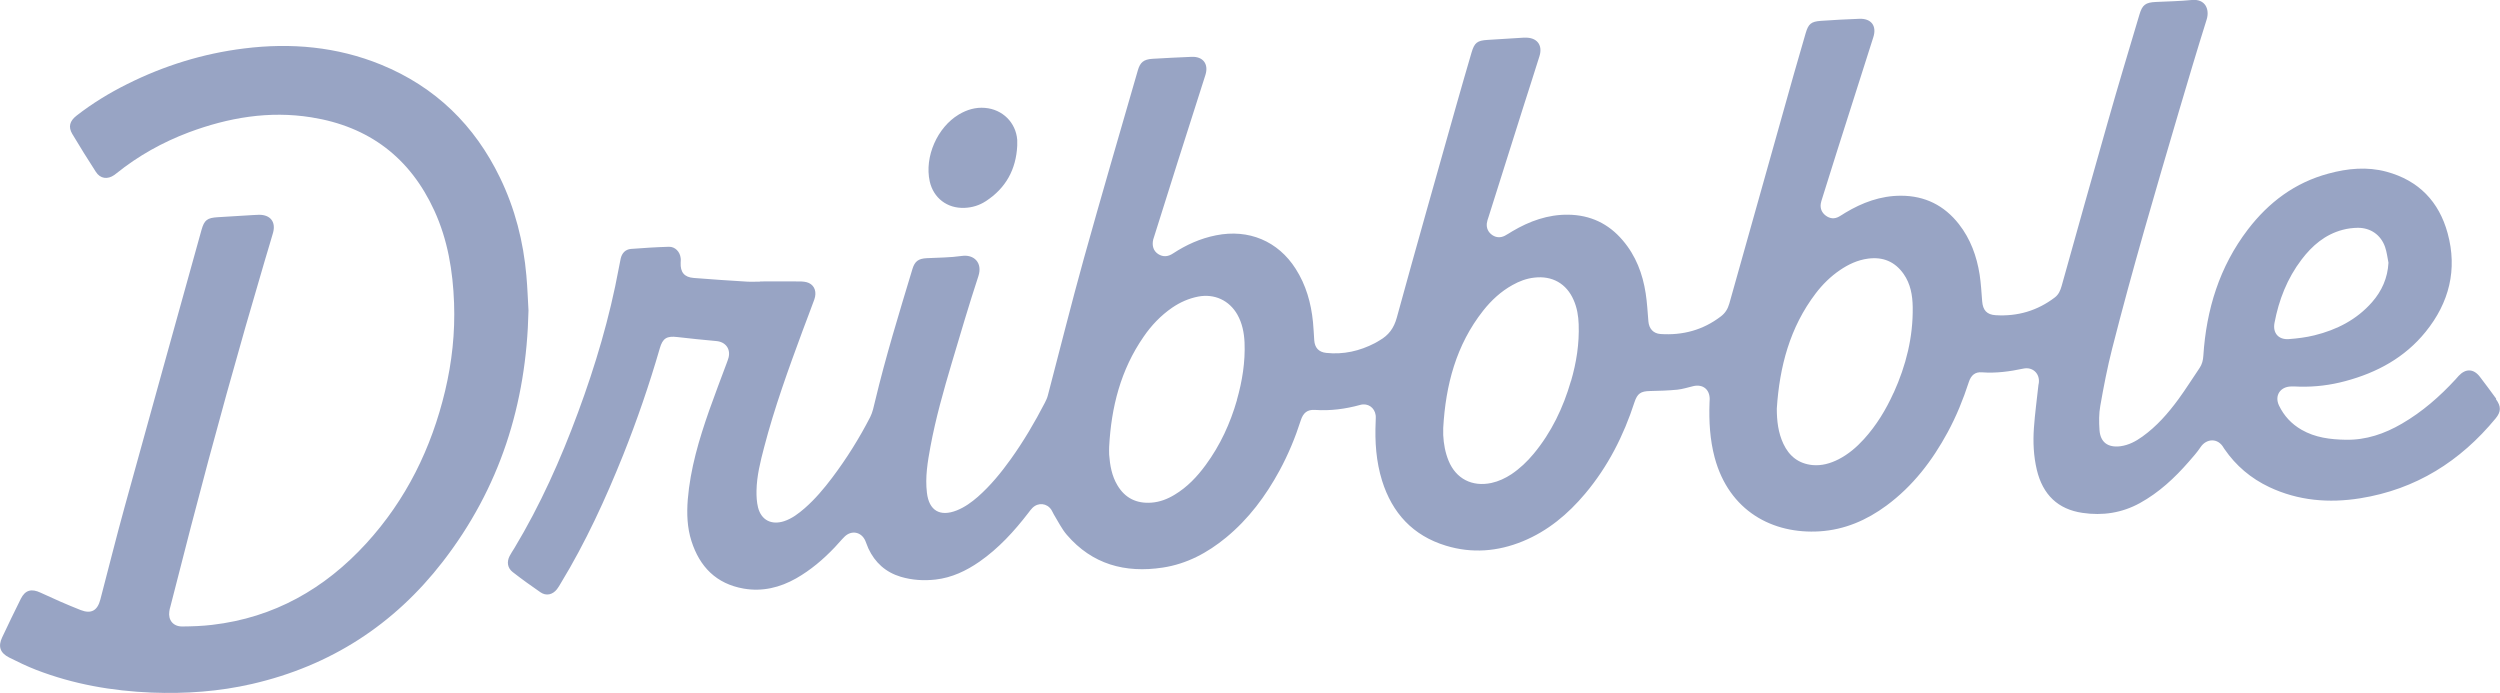 <svg width="83" height="23" viewBox="0 0 83 23" fill="none" xmlns="http://www.w3.org/2000/svg">
<g clip-path="url(#clip0_468_3205)">
<path d="M82.871 13.233C82.694 12.991 82.517 12.751 82.334 12.512C82.127 12.239 81.864 12.228 81.63 12.476C81.594 12.515 81.561 12.553 81.528 12.591C81 13.165 80.418 13.674 79.741 14.067C79.165 14.402 78.556 14.612 77.879 14.6C77.366 14.591 76.865 14.529 76.413 14.269C76.077 14.076 75.828 13.807 75.663 13.464C75.507 13.136 75.702 12.837 76.065 12.831C76.161 12.831 76.257 12.831 76.353 12.837C76.862 12.849 77.366 12.787 77.861 12.654C78.916 12.373 79.843 11.87 80.532 11.015C81.315 10.048 81.591 8.947 81.261 7.741C80.976 6.697 80.305 5.99 79.228 5.7C78.587 5.528 77.942 5.59 77.309 5.762C76.191 6.061 75.321 6.717 74.632 7.616C73.684 8.856 73.25 10.278 73.151 11.811C73.142 11.961 73.109 12.095 73.025 12.219C72.791 12.562 72.572 12.914 72.326 13.251C71.984 13.718 71.604 14.153 71.13 14.493C70.908 14.653 70.671 14.78 70.392 14.816C69.982 14.866 69.73 14.683 69.703 14.274C69.685 14.008 69.682 13.733 69.73 13.473C69.841 12.837 69.964 12.201 70.123 11.577C70.794 8.939 71.565 6.327 72.335 3.712C72.638 2.689 72.941 1.665 73.262 0.645C73.364 0.317 73.223 -0.044 72.767 5.63992e-05C72.371 0.039 71.972 0.047 71.577 0.065C71.232 0.08 71.124 0.16 71.028 0.488C70.674 1.68 70.314 2.866 69.976 4.061C69.46 5.868 68.953 7.682 68.447 9.492C68.404 9.643 68.35 9.776 68.219 9.876C67.64 10.317 66.983 10.509 66.258 10.465C65.961 10.447 65.832 10.299 65.808 10.003C65.784 9.708 65.769 9.409 65.724 9.116C65.628 8.507 65.421 7.933 65.034 7.439C64.549 6.821 63.91 6.498 63.11 6.498C62.432 6.498 61.826 6.726 61.26 7.066C61.191 7.108 61.125 7.155 61.053 7.193C60.903 7.276 60.756 7.261 60.618 7.161C60.483 7.06 60.426 6.924 60.45 6.762C60.459 6.705 60.477 6.649 60.495 6.593C60.657 6.081 60.816 5.567 60.978 5.055C61.383 3.78 61.79 2.508 62.195 1.233C62.315 0.858 62.123 0.609 61.733 0.624C61.308 0.639 60.882 0.663 60.456 0.692C60.126 0.716 60.039 0.793 59.947 1.106C59.815 1.559 59.683 2.011 59.554 2.467C58.837 5.005 58.124 7.543 57.413 10.08C57.362 10.258 57.278 10.394 57.131 10.506C56.538 10.959 55.866 11.139 55.125 11.089C54.889 11.071 54.748 10.912 54.727 10.672C54.7 10.361 54.685 10.048 54.637 9.74C54.538 9.092 54.31 8.489 53.875 7.98C53.404 7.424 52.799 7.137 52.064 7.128C51.387 7.12 50.781 7.341 50.208 7.679C50.127 7.726 50.049 7.782 49.962 7.826C49.822 7.897 49.678 7.894 49.546 7.806C49.408 7.711 49.345 7.575 49.363 7.412C49.372 7.341 49.396 7.27 49.42 7.202C49.8 5.999 50.181 4.792 50.562 3.588C50.745 3.014 50.931 2.44 51.111 1.863C51.228 1.488 51.018 1.233 50.619 1.251C50.604 1.251 50.589 1.251 50.574 1.251C50.178 1.275 49.779 1.302 49.384 1.325C49.045 1.346 48.952 1.417 48.856 1.742C48.685 2.328 48.514 2.914 48.349 3.499C47.687 5.848 47.018 8.193 46.373 10.548C46.278 10.894 46.104 11.13 45.801 11.302C45.75 11.332 45.702 11.364 45.648 11.391C45.141 11.654 44.602 11.778 44.029 11.716C43.777 11.689 43.651 11.541 43.633 11.299C43.618 11.095 43.612 10.894 43.591 10.69C43.528 10.06 43.36 9.462 43.016 8.924C42.431 8.004 41.456 7.596 40.374 7.812C39.852 7.915 39.382 8.128 38.944 8.415C38.782 8.522 38.617 8.542 38.449 8.433C38.293 8.329 38.239 8.158 38.287 7.951C38.296 7.915 38.308 7.883 38.32 7.847C38.581 7.016 38.842 6.185 39.106 5.354C39.409 4.398 39.717 3.443 40.02 2.488C40.134 2.127 39.942 1.872 39.565 1.887C39.13 1.905 38.698 1.926 38.263 1.952C37.972 1.97 37.852 2.068 37.775 2.34C37.175 4.419 36.566 6.495 35.985 8.581C35.565 10.092 35.187 11.613 34.788 13.13C34.767 13.213 34.728 13.296 34.689 13.372C34.354 14.02 33.985 14.647 33.559 15.242C33.235 15.694 32.885 16.123 32.465 16.493C32.255 16.676 32.03 16.839 31.766 16.945C31.206 17.167 30.843 16.951 30.774 16.36C30.711 15.839 30.798 15.33 30.891 14.825C31.065 13.89 31.325 12.973 31.595 12.062C31.883 11.095 32.168 10.125 32.483 9.166C32.627 8.726 32.339 8.436 31.925 8.498C31.541 8.554 31.148 8.551 30.759 8.572C30.495 8.587 30.372 8.672 30.294 8.927C29.853 10.388 29.404 11.843 29.05 13.328C29.008 13.502 28.972 13.686 28.891 13.846C28.528 14.553 28.105 15.227 27.626 15.863C27.353 16.224 27.062 16.57 26.717 16.872C26.513 17.049 26.297 17.215 26.034 17.303C25.614 17.439 25.275 17.271 25.167 16.848C25.122 16.667 25.113 16.475 25.116 16.289C25.125 15.798 25.245 15.325 25.368 14.854C25.71 13.538 26.174 12.26 26.645 10.985C26.774 10.636 26.909 10.293 27.035 9.944C27.119 9.708 27.056 9.492 26.858 9.397C26.765 9.353 26.645 9.344 26.54 9.344C26.105 9.338 25.671 9.344 25.236 9.344V9.35C25.089 9.35 24.942 9.359 24.795 9.35C24.208 9.314 23.62 9.276 23.032 9.228C22.718 9.205 22.583 9.036 22.598 8.72C22.598 8.669 22.607 8.619 22.598 8.569C22.577 8.362 22.415 8.187 22.208 8.193C21.788 8.205 21.368 8.232 20.951 8.264C20.763 8.279 20.649 8.403 20.607 8.584C20.583 8.69 20.565 8.797 20.544 8.903C20.241 10.542 19.767 12.136 19.189 13.698C18.613 15.257 17.938 16.768 17.078 18.197C17.024 18.285 16.967 18.368 16.919 18.46C16.82 18.655 16.847 18.856 17.021 18.992C17.321 19.226 17.63 19.448 17.944 19.664C18.133 19.794 18.346 19.747 18.49 19.563C18.538 19.501 18.58 19.43 18.619 19.362C19.443 18.007 20.1 16.573 20.688 15.109C21.152 13.946 21.557 12.766 21.905 11.565C22.001 11.228 22.139 11.148 22.487 11.19C22.918 11.24 23.35 11.284 23.782 11.323C24.085 11.349 24.259 11.577 24.19 11.867C24.175 11.929 24.148 11.991 24.127 12.053C23.932 12.577 23.731 13.1 23.545 13.627C23.209 14.588 22.918 15.561 22.834 16.584C22.798 17.052 22.813 17.516 22.957 17.966C23.23 18.815 23.776 19.383 24.693 19.542C25.314 19.649 25.893 19.507 26.432 19.202C26.915 18.927 27.332 18.572 27.712 18.173C27.823 18.058 27.925 17.93 28.039 17.818C28.267 17.593 28.594 17.655 28.726 17.948C28.765 18.034 28.792 18.126 28.831 18.211C29.05 18.679 29.404 18.998 29.904 19.149C30.282 19.261 30.669 19.285 31.062 19.241C31.601 19.179 32.075 18.954 32.516 18.649C33.154 18.205 33.67 17.64 34.141 17.028C34.186 16.969 34.228 16.91 34.279 16.86C34.471 16.673 34.758 16.703 34.905 16.925C34.938 16.972 34.956 17.031 34.986 17.078C35.127 17.306 35.247 17.558 35.421 17.759C36.261 18.735 37.352 19.034 38.602 18.844C39.403 18.723 40.089 18.353 40.704 17.848C41.456 17.229 42.023 16.466 42.482 15.62C42.77 15.088 43.001 14.532 43.186 13.955C43.267 13.704 43.405 13.594 43.654 13.609C44.167 13.645 44.667 13.579 45.159 13.443C45.411 13.372 45.636 13.529 45.672 13.784C45.681 13.854 45.672 13.928 45.672 13.999C45.642 14.665 45.687 15.322 45.885 15.96C46.221 17.031 46.904 17.782 48.005 18.117C48.868 18.38 49.722 18.312 50.553 17.972C51.39 17.629 52.058 17.067 52.628 16.389C53.386 15.487 53.905 14.461 54.265 13.352C54.361 13.062 54.475 12.988 54.781 12.982C55.08 12.976 55.383 12.967 55.683 12.938C55.863 12.92 56.04 12.861 56.22 12.819C56.535 12.748 56.759 12.926 56.762 13.245C56.762 13.29 56.756 13.331 56.756 13.375C56.735 13.988 56.768 14.594 56.927 15.191C57.404 16.966 58.852 17.741 60.42 17.64C61.242 17.587 61.973 17.271 62.63 16.786C63.508 16.138 64.15 15.298 64.663 14.351C64.951 13.819 65.178 13.26 65.364 12.686C65.439 12.455 65.577 12.343 65.799 12.361C66.267 12.396 66.722 12.334 67.178 12.237C67.478 12.174 67.718 12.393 67.691 12.695C67.691 12.725 67.679 12.751 67.676 12.781C67.625 13.257 67.559 13.733 67.526 14.209C67.493 14.674 67.514 15.138 67.622 15.597C67.82 16.425 68.324 16.91 69.142 17.028C69.808 17.126 70.446 17.031 71.043 16.703C71.676 16.354 72.194 15.872 72.662 15.336C72.803 15.177 72.944 15.017 73.061 14.842C73.244 14.567 73.63 14.517 73.828 14.872C73.834 14.884 73.843 14.896 73.852 14.908C74.233 15.463 74.731 15.883 75.339 16.171C76.302 16.626 77.321 16.709 78.359 16.543C80.209 16.247 81.684 15.313 82.856 13.89C83.039 13.668 83.039 13.491 82.868 13.257L82.871 13.233ZM41.067 13.281C40.845 14.056 40.512 14.78 40.032 15.434C39.747 15.824 39.415 16.176 38.992 16.428C38.758 16.57 38.506 16.667 38.227 16.688C37.733 16.724 37.352 16.537 37.1 16.114C36.911 15.801 36.851 15.449 36.824 15.094C36.818 15.008 36.824 14.919 36.824 14.834C36.893 13.52 37.205 12.281 37.967 11.181C38.224 10.805 38.536 10.477 38.914 10.216C39.178 10.036 39.463 9.909 39.777 9.847C40.32 9.743 40.812 9.971 41.082 10.447C41.243 10.734 41.303 11.045 41.319 11.367C41.346 12.018 41.243 12.654 41.064 13.281H41.067ZM52.154 12.654C51.899 13.535 51.51 14.351 50.919 15.064C50.703 15.325 50.46 15.555 50.178 15.745C49.974 15.878 49.758 15.981 49.516 16.034C48.874 16.171 48.337 15.895 48.092 15.295C47.981 15.023 47.93 14.739 47.915 14.446C47.912 14.366 47.915 14.286 47.915 14.207C47.996 12.787 48.34 11.456 49.243 10.311C49.513 9.971 49.828 9.678 50.211 9.465C50.436 9.338 50.676 9.246 50.937 9.217C51.533 9.146 52.007 9.415 52.244 9.959C52.358 10.216 52.403 10.489 52.412 10.764C52.436 11.408 52.337 12.038 52.157 12.654H52.154ZM62.867 13.041C62.615 13.6 62.297 14.124 61.88 14.582C61.638 14.848 61.365 15.082 61.041 15.248C60.768 15.387 60.48 15.469 60.171 15.44C59.713 15.393 59.401 15.144 59.209 14.736C59.035 14.366 58.99 13.97 58.99 13.565C59.08 12.18 59.419 10.873 60.282 9.74C60.51 9.441 60.774 9.181 61.086 8.968C61.368 8.776 61.67 8.634 62.015 8.587C62.516 8.519 62.912 8.687 63.2 9.095C63.43 9.424 63.496 9.802 63.502 10.193C63.517 11.19 63.281 12.133 62.87 13.041H62.867ZM75.513 10.722C75.657 9.956 75.936 9.243 76.413 8.616C76.764 8.155 77.192 7.785 77.774 7.631C77.936 7.587 78.107 7.566 78.275 7.563C78.703 7.56 79.042 7.797 79.183 8.196C79.243 8.365 79.261 8.548 79.297 8.723C79.27 9.228 79.078 9.66 78.751 10.033C78.242 10.613 77.582 10.95 76.838 11.133C76.563 11.201 76.275 11.237 75.99 11.258C75.645 11.284 75.45 11.056 75.513 10.722Z" fill="#98A4C4"/>
<path d="M17.477 9.16C17.378 8.022 17.099 6.927 16.598 5.895C15.759 4.162 14.46 2.887 12.652 2.147C11.189 1.55 9.663 1.414 8.101 1.609C6.74 1.778 5.445 2.18 4.222 2.792C3.628 3.088 3.067 3.431 2.546 3.836C2.312 4.017 2.261 4.212 2.399 4.446C2.653 4.871 2.914 5.291 3.184 5.708C3.331 5.936 3.571 5.966 3.796 5.809C3.82 5.791 3.841 5.774 3.865 5.756C4.59 5.173 5.394 4.724 6.266 4.395C7.58 3.904 8.932 3.671 10.335 3.895C12.26 4.2 13.618 5.244 14.418 6.989C14.865 7.962 15.036 8.998 15.075 10.059C15.111 11.044 15.006 12.018 14.778 12.976C14.326 14.875 13.489 16.587 12.158 18.043C10.782 19.545 9.103 20.506 7.04 20.746C6.713 20.785 6.38 20.796 6.047 20.799C5.748 20.799 5.577 20.586 5.622 20.294C5.628 20.243 5.64 20.193 5.655 20.146C5.88 19.267 6.104 18.389 6.332 17.51C7.103 14.543 7.921 11.592 8.791 8.652C8.881 8.344 8.977 8.039 9.064 7.732C9.166 7.368 8.977 7.128 8.599 7.131C8.533 7.131 8.467 7.134 8.401 7.14C8.011 7.164 7.622 7.19 7.232 7.211C6.881 7.232 6.782 7.303 6.689 7.637C5.838 10.701 4.983 13.763 4.138 16.83C3.856 17.85 3.601 18.88 3.331 19.906C3.235 20.273 3.028 20.391 2.674 20.252C2.225 20.075 1.781 19.879 1.343 19.675C1.046 19.536 0.837 19.587 0.69 19.882C0.48 20.305 0.273 20.731 0.072 21.16C-0.069 21.459 1.38639e-05 21.675 0.303 21.829C0.597 21.977 0.896 22.121 1.202 22.24C2.435 22.716 3.718 22.941 5.037 22.994C6.161 23.038 7.274 22.959 8.368 22.707C10.973 22.107 13.081 20.74 14.697 18.652C16.589 16.209 17.48 13.422 17.546 10.308C17.525 9.962 17.513 9.563 17.477 9.166V9.16Z" fill="#98A4C4"/>
<path d="M32.021 6.901C32.276 6.892 32.516 6.818 32.729 6.679C33.397 6.244 33.733 5.623 33.772 4.839C33.772 4.774 33.775 4.709 33.772 4.644C33.727 4.067 33.283 3.629 32.702 3.582C32.39 3.555 32.105 3.641 31.838 3.798C31.116 4.227 30.687 5.209 30.867 6.022C30.99 6.572 31.445 6.924 32.018 6.901H32.021Z" fill="#98A4C4"/>
</g>
<defs>
<clipPath id="clip0_468_3205">
<rect width="83" height="23" fill="white"/>
</clipPath>
</defs>
</svg>
